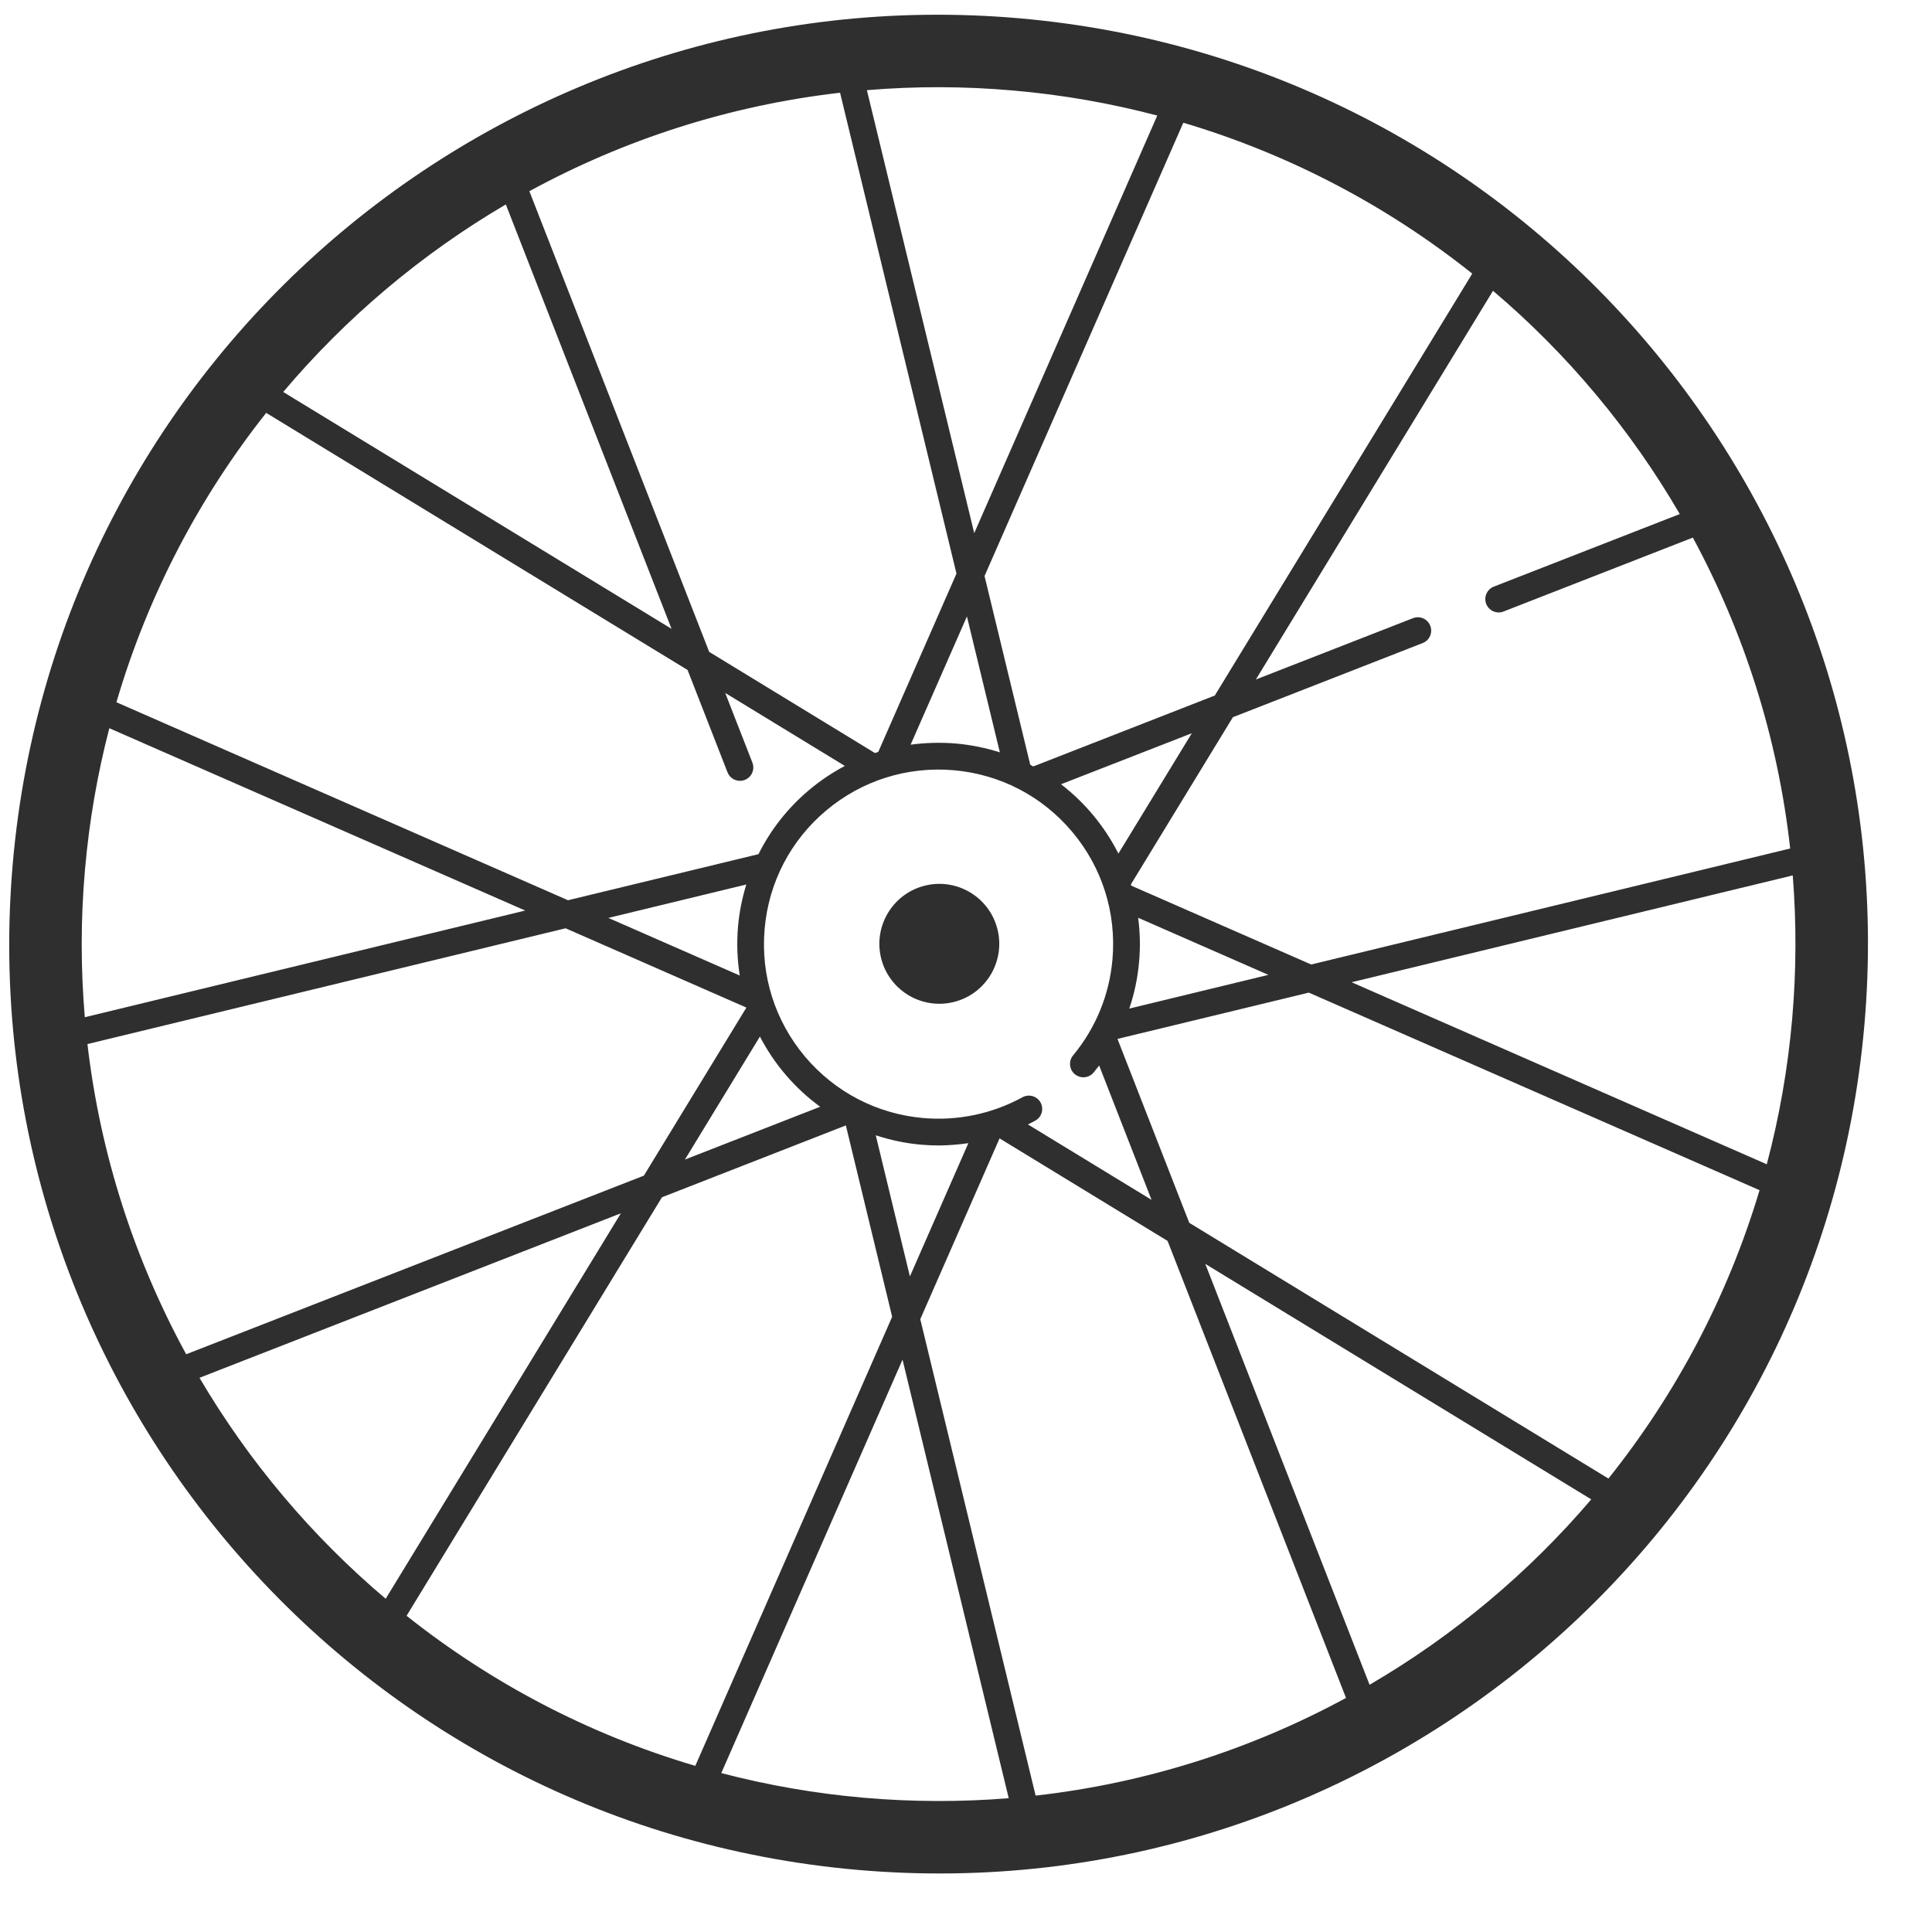 <svg width="27" height="27" viewBox="0 0 27 27" fill="none" xmlns="http://www.w3.org/2000/svg">
<path d="M14.249 0.256C7.104 -0.369 0.804 4.917 0.179 12.062C-0.446 19.207 4.84 25.507 11.985 26.132C19.13 26.757 25.43 21.471 26.055 14.326C26.68 7.181 21.394 0.881 14.249 0.256ZM15.906 12.826L17.726 13.624L15.782 14.095C15.853 13.884 15.9 13.665 15.919 13.439C15.938 13.232 15.932 13.027 15.906 12.826ZM25.046 14.238C24.985 14.936 24.865 15.615 24.691 16.271L18.889 13.727L25.054 12.234C25.106 12.89 25.105 13.56 25.046 14.238ZM24.59 16.633C24.144 18.126 23.418 19.487 22.478 20.663L16.62 17.089L15.617 14.519L18.291 13.872L24.59 16.633ZM19.14 23.545L16.844 17.663L22.238 20.954C21.359 21.985 20.311 22.862 19.14 23.545ZM14.473 25.094L12.861 18.436L13.969 15.909L16.317 17.342L18.811 23.729C17.488 24.446 16.021 24.919 14.473 25.094ZM2.788 19.255L8.677 16.956L5.39 22.343C4.356 21.468 3.475 20.423 2.788 19.255ZM7.069 2.857L9.385 8.788L3.958 5.478C4.839 4.435 5.892 3.548 7.069 2.857ZM11.74 1.296L13.367 8.016L12.274 10.508C12.259 10.513 12.244 10.518 12.228 10.524L9.911 9.11L7.398 2.672C8.721 1.951 10.19 1.474 11.74 1.296ZM15.021 15.012C15.101 15.078 15.218 15.067 15.284 14.988C15.31 14.956 15.336 14.924 15.361 14.891L16.093 16.768L14.365 15.714C14.4 15.697 14.434 15.68 14.468 15.661C14.559 15.612 14.591 15.498 14.542 15.408C14.492 15.317 14.379 15.285 14.288 15.335C13.865 15.566 13.386 15.666 12.904 15.625C12.255 15.568 11.666 15.261 11.247 14.763C10.829 14.263 10.629 13.631 10.686 12.982C10.742 12.332 11.049 11.744 11.548 11.325C12.047 10.907 12.68 10.708 13.329 10.764C13.978 10.821 14.566 11.127 14.985 11.626C15.404 12.125 15.603 12.758 15.547 13.407C15.504 13.903 15.313 14.367 14.996 14.75C14.931 14.829 14.942 14.947 15.021 15.012ZM13.533 15.976L12.716 17.838L12.239 15.866C12.441 15.932 12.652 15.978 12.872 15.997C12.955 16.004 13.037 16.008 13.12 16.008C13.259 16.007 13.396 15.996 13.533 15.976ZM11.462 15.467L9.572 16.205L10.62 14.486C10.821 14.874 11.11 15.21 11.462 15.467ZM13.362 10.391C13.147 10.373 12.935 10.379 12.726 10.407L13.513 8.615L13.973 10.514C13.776 10.452 13.572 10.41 13.362 10.391ZM12.115 1.26C12.785 1.204 13.469 1.204 14.16 1.265C14.852 1.325 15.524 1.444 16.173 1.615L13.615 7.451L12.115 1.26ZM9.609 9.363L10.167 10.793C10.196 10.867 10.266 10.912 10.341 10.912C10.364 10.912 10.386 10.908 10.409 10.899C10.505 10.862 10.552 10.754 10.515 10.658L10.135 9.684L11.807 10.704C11.631 10.797 11.464 10.909 11.309 11.039C11.009 11.291 10.77 11.596 10.6 11.937L7.938 12.581L1.627 9.814C2.066 8.317 2.785 6.951 3.72 5.77L9.609 9.363ZM10.338 13.633L8.502 12.828L10.43 12.361C10.371 12.551 10.332 12.747 10.314 12.948C10.294 13.182 10.303 13.411 10.338 13.633ZM1.188 12.15C1.247 11.473 1.362 10.814 1.528 10.177L7.34 12.725L1.185 14.216C1.128 13.54 1.126 12.849 1.188 12.15ZM1.222 14.591L7.904 12.973L10.431 14.081L8.998 16.43L2.602 18.926C1.881 17.605 1.402 16.138 1.222 14.591ZM5.682 22.581L9.251 16.732L11.821 15.728L12.468 18.402L9.717 24.678C8.223 24.238 6.861 23.517 5.682 22.581ZM12.613 19.001L14.097 25.13C13.434 25.184 12.758 25.183 12.073 25.124C11.388 25.064 10.723 24.947 10.08 24.779L12.613 19.001ZM15.63 11.929C15.533 11.737 15.413 11.555 15.272 11.386C15.138 11.226 14.989 11.084 14.828 10.96L16.656 10.247L15.63 11.929ZM14.441 10.711C14.427 10.703 14.413 10.696 14.398 10.688L13.759 8.05L16.537 1.715C18.032 2.159 19.396 2.884 20.575 3.824L16.977 9.72L14.441 10.711ZM23.475 7.184L20.877 8.198C20.78 8.236 20.733 8.344 20.77 8.44C20.799 8.514 20.87 8.559 20.944 8.559C20.967 8.559 20.99 8.555 21.012 8.546L23.658 7.513C24.374 8.839 24.846 10.308 25.018 11.858L18.324 13.479L15.809 12.377C15.807 12.371 15.805 12.366 15.804 12.36L17.23 10.023L19.882 8.987C19.978 8.95 20.026 8.841 19.988 8.745C19.951 8.649 19.843 8.602 19.747 8.639L17.551 9.496L20.865 4.064C21.906 4.947 22.789 6.004 23.475 7.184Z" fill="#2F2F2F"/>
<path d="M13.345 13.999C13.792 13.879 14.056 13.419 13.936 12.972C13.816 12.525 13.356 12.261 12.91 12.381C12.463 12.501 12.198 12.961 12.318 13.408C12.439 13.854 12.898 14.119 13.345 13.999Z" fill="#2F2F2F"/>
</svg>
